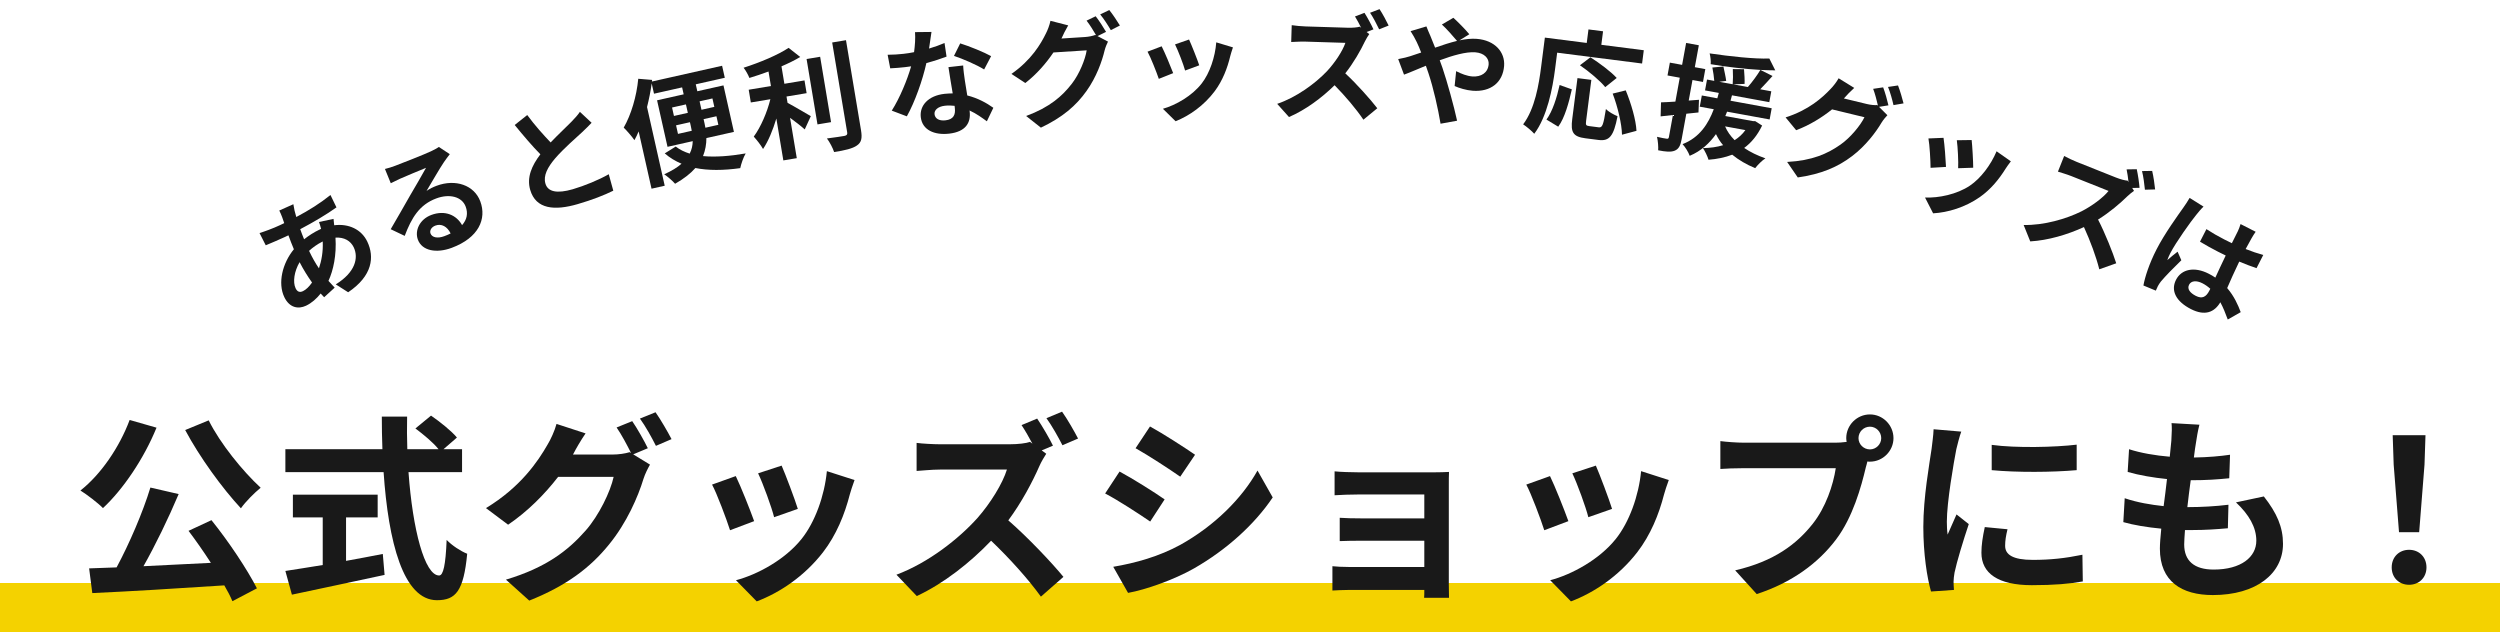 <svg width="253" height="64" viewBox="0 0 253 64" fill="none" xmlns="http://www.w3.org/2000/svg">
<path d="M0 59H253V64H0V59Z" fill="#F4D200"/>
<path d="M242.78 53.86L242.24 47.02L242.14 44.04H245.46L245.36 47.02L244.82 53.86H242.78ZM243.8 59.18C242.78 59.18 242.04 58.46 242.04 57.42C242.04 56.36 242.8 55.64 243.8 55.64C244.8 55.64 245.56 56.36 245.56 57.42C245.56 58.46 244.8 59.18 243.8 59.18Z" fill="#191919"/>
<path d="M222.58 42.98C222.4 43.7 222.32 44.24 222.24 44.76C222.18 45.1 222.1 45.64 222.02 46.3C223.46 46.28 224.74 46.16 225.68 46.02L225.6 48.4C224.4 48.52 223.3 48.6 221.7 48.6C221.58 49.48 221.46 50.42 221.36 51.32C221.4 51.32 221.46 51.32 221.5 51.32C222.74 51.32 224.22 51.24 225.52 51.08L225.46 53.46C224.34 53.56 223.18 53.64 221.92 53.64C221.66 53.64 221.38 53.64 221.12 53.64C221.08 54.24 221.04 54.74 221.04 55.1C221.04 56.76 222.06 57.64 224.02 57.64C226.82 57.64 228.34 56.36 228.34 54.72C228.34 53.36 227.6 52.08 226.28 50.84L229.1 50.24C230.42 51.92 231.04 53.34 231.04 55.04C231.04 58.06 228.32 60.22 223.94 60.22C220.8 60.22 218.58 58.86 218.58 55.52C218.58 55.04 218.64 54.32 218.72 53.5C217.26 53.36 215.94 53.14 214.88 52.84L215.02 50.42C216.32 50.86 217.66 51.08 218.96 51.22C219.08 50.32 219.2 49.38 219.3 48.48C217.92 48.34 216.5 48.1 215.32 47.76L215.46 45.46C216.62 45.84 218.12 46.1 219.58 46.22C219.64 45.6 219.7 45.06 219.74 44.6C219.8 43.66 219.8 43.26 219.76 42.82L222.58 42.98Z" fill="#191919"/>
<path d="M201.56 45.02C204.02 45.36 208 45.26 210.16 45V47.58C207.7 47.8 204.08 47.82 201.56 47.58V45.02ZM203.16 53.56C203 54.22 202.92 54.7 202.92 55.24C202.92 56.12 203.68 56.66 205.72 56.66C207.5 56.66 208.98 56.5 210.74 56.14L210.78 58.84C209.48 59.08 207.88 59.22 205.62 59.22C202.18 59.22 200.52 58 200.52 55.94C200.52 55.16 200.64 54.36 200.86 53.34L203.16 53.56ZM198.48 43.68C198.32 44.1 198.06 45.1 197.98 45.46C197.72 46.8 197.02 50.8 197.02 52.8C197.02 53.18 197.04 53.7 197.1 54.1C197.4 53.42 197.72 52.72 198 52.06L199.24 53.04C198.68 54.7 198.02 56.88 197.8 57.94C197.74 58.24 197.7 58.68 197.7 58.88C197.7 59.1 197.72 59.42 197.74 59.7L195.42 59.86C195.02 58.48 194.64 56.04 194.64 53.32C194.64 50.32 195.26 46.94 195.48 45.4C195.54 44.84 195.66 44.08 195.68 43.44L198.48 43.68Z" fill="#191919"/>
<path d="M188.08 44.34C188.08 44.96 188.6 45.48 189.24 45.48C189.86 45.48 190.38 44.96 190.38 44.34C190.38 43.7 189.86 43.18 189.24 43.18C188.6 43.18 188.08 43.7 188.08 44.34ZM186.84 44.34C186.84 43.02 187.92 41.94 189.24 41.94C190.54 41.94 191.62 43.02 191.62 44.34C191.62 45.64 190.54 46.72 189.24 46.72C189.16 46.72 189.06 46.72 188.98 46.7C188.92 46.92 188.88 47.12 188.82 47.3C188.36 49.26 187.5 52.36 185.82 54.58C184.02 56.98 181.34 58.96 177.78 60.12L175.6 57.72C179.56 56.8 181.82 55.06 183.44 53.02C184.76 51.36 185.52 49.1 185.78 47.38H176.48C175.56 47.38 174.6 47.42 174.1 47.46V44.64C174.68 44.72 175.82 44.8 176.48 44.8H185.74C186.02 44.8 186.46 44.78 186.88 44.72C186.86 44.6 186.84 44.48 186.84 44.34Z" fill="#191919"/>
<path d="M161.5 47.12C161.88 47.98 162.86 50.58 163.14 51.5L160.74 52.34C160.5 51.36 159.62 48.94 159.12 47.9L161.5 47.12ZM168.88 48.58C168.64 49.22 168.52 49.64 168.4 50.04C167.88 52.06 167.04 54.14 165.68 55.9C163.82 58.3 161.32 59.98 158.98 60.86L156.88 58.72C159.08 58.14 161.86 56.62 163.52 54.54C164.88 52.84 165.84 50.18 166.08 47.68L168.88 48.58ZM156.86 48.18C157.36 49.2 158.32 51.62 158.72 52.74L156.28 53.66C155.94 52.58 154.94 49.92 154.46 49.04L156.86 48.18Z" fill="#191919"/>
<path d="M135.06 47.7C135.58 47.76 136.8 47.8 137.54 47.8H145.1C145.58 47.8 146.32 47.78 146.64 47.76C146.62 48.02 146.62 48.68 146.62 49.1V59.14C146.62 59.46 146.64 60.14 146.64 60.5H144.12C144.14 60.32 144.14 60 144.14 59.7H136.56C136 59.7 135.18 59.74 134.84 59.76V57.3C135.18 57.34 135.86 57.38 136.58 57.38H144.14V54.72H137.76C137 54.72 136.04 54.74 135.58 54.76V52.4C136.1 52.44 137 52.46 137.76 52.46H144.14V50.04H137.54C136.8 50.04 135.54 50.08 135.06 50.12V47.7Z" fill="#191919"/>
<path d="M116.38 43.16C117.7 43.88 119.9 45.3 120.94 46.02L119.44 48.24C118.32 47.46 116.24 46.1 114.92 45.36L116.38 43.16ZM112.66 57.36C114.9 56.98 117.3 56.32 119.48 55.12C122.88 53.22 125.66 50.48 127.26 47.62L128.8 50.34C126.94 53.1 124.12 55.64 120.84 57.52C118.8 58.68 115.94 59.68 114.16 60L112.66 57.36ZM113.3 47.72C114.64 48.44 116.84 49.82 117.86 50.54L116.4 52.78C115.26 52 113.18 50.64 111.84 49.94L113.3 47.72Z" fill="#191919"/>
<path d="M104.96 42.36C105.48 43.12 106.22 44.4 106.56 45.1L105.42 45.58L105.88 45.92C105.72 46.16 105.36 46.76 105.18 47.18C104.5 48.74 103.38 50.86 102.04 52.66C104.02 54.38 106.44 56.94 107.62 58.38L105.34 60.38C104.04 58.58 102.18 56.52 100.3 54.72C98.18 56.94 95.52 59.04 92.78 60.32L90.72 58.16C93.94 56.96 97.04 54.52 98.92 52.42C100.24 50.92 101.46 48.94 101.9 47.52H95.12C94.28 47.52 93.18 47.64 92.76 47.66V44.82C93.3 44.9 94.52 44.96 95.12 44.96H102.18C103.04 44.96 103.84 44.86 104.24 44.72L104.48 44.9C104.14 44.26 103.74 43.56 103.38 43.02L104.96 42.36ZM107.48 41.66C108.02 42.42 108.74 43.68 109.1 44.38L107.52 45.06C107.1 44.24 106.44 43.06 105.9 42.32L107.48 41.66Z" fill="#191919"/>
<path d="M79.1 47.12C79.48 47.98 80.46 50.58 80.74 51.5L78.34 52.34C78.1 51.36 77.22 48.94 76.72 47.9L79.1 47.12ZM86.48 48.58C86.24 49.22 86.12 49.64 86 50.04C85.48 52.06 84.64 54.14 83.28 55.9C81.42 58.3 78.92 59.98 76.58 60.86L74.48 58.72C76.68 58.14 79.46 56.62 81.12 54.54C82.48 52.84 83.44 50.18 83.68 47.68L86.48 48.58ZM74.46 48.18C74.96 49.2 75.92 51.62 76.32 52.74L73.88 53.66C73.54 52.58 72.54 49.92 72.06 49.04L74.46 48.18Z" fill="#191919"/>
<path d="M63.98 42.62C64.48 43.34 65.2 44.62 65.56 45.36L64.08 45.98L65.78 47.02C65.56 47.4 65.28 47.96 65.12 48.46C64.58 50.24 63.44 52.9 61.62 55.12C59.72 57.46 57.32 59.28 53.56 60.78L51.2 58.66C55.28 57.44 57.5 55.7 59.26 53.7C60.62 52.16 61.78 49.74 62.1 48.26H56.48C55.14 50 53.4 51.76 51.42 53.1L49.18 51.42C52.68 49.3 54.44 46.7 55.42 44.98C55.72 44.5 56.14 43.58 56.32 42.9L59.26 43.86C58.78 44.56 58.26 45.46 58.04 45.9C58.02 45.94 58 45.96 57.98 46H61.98C62.6 46 63.28 45.9 63.72 45.76L63.86 45.84C63.46 45.04 62.9 43.98 62.4 43.26L63.98 42.62ZM66.34 41.72C66.86 42.46 67.6 43.74 67.96 44.44L66.38 45.12C65.96 44.28 65.32 43.12 64.76 42.36L66.34 41.72Z" fill="#191919"/>
<path d="M35.02 52.36V56.76C36.24 56.54 37.52 56.3 38.74 56.06L38.92 58.18C35.64 58.9 32.12 59.62 29.54 60.18L28.88 57.78C29.9 57.62 31.22 57.42 32.66 57.18V52.36H29.64V50.06H38.22V52.36H35.02ZM46.76 47.78H41.34C41.76 53.62 42.98 58.24 44.44 58.24C44.86 58.24 45.1 57.18 45.2 54.64C45.74 55.2 46.62 55.78 47.28 56.04C46.92 59.82 46.12 60.74 44.22 60.74C40.8 60.74 39.3 54.82 38.82 47.78H28.88V45.46H38.7C38.66 44.38 38.64 43.26 38.64 42.16H41.2C41.18 43.26 41.18 44.38 41.22 45.46H44.38C43.84 44.78 42.84 43.96 42.04 43.36L43.62 42.06C44.52 42.68 45.7 43.62 46.24 44.28L44.88 45.46H46.76V47.78Z" fill="#191919"/>
<path d="M18.74 43.52L21.12 42.54C22.28 44.88 24.56 47.68 26.38 49.36C25.76 49.86 24.84 50.78 24.38 51.44C22.5 49.42 20.2 46.26 18.74 43.52ZM13.12 42.5L15.84 43.28C14.56 46.42 12.46 49.52 10.42 51.42C9.94 50.92 8.76 50.02 8.14 49.64C10.2 48.02 12.08 45.28 13.12 42.5ZM19.08 53.72L21.4 52.64C23.14 54.8 25.02 57.62 26 59.54L23.52 60.84C23.32 60.36 23.04 59.82 22.7 59.24C17.9 59.56 12.86 59.86 9.34 60.02L9.02 57.52L11.8 57.42C13.08 55.04 14.46 51.84 15.22 49.34L18.08 50C17.04 52.46 15.74 55.14 14.52 57.3C16.68 57.2 19.02 57.08 21.34 56.96C20.62 55.84 19.82 54.7 19.08 53.72Z" fill="#191919"/>
<path d="M29.688 20.667C29.726 20.915 29.775 21.131 29.809 21.314C29.864 21.513 29.913 21.729 29.984 21.961C31.28 21.279 32.384 20.582 33.443 19.734L34.05 20.986C33.081 21.686 31.69 22.506 30.383 23.193C30.505 23.534 30.632 23.885 30.775 24.216C31.239 23.849 31.767 23.506 32.298 23.254C32.363 23.223 32.428 23.192 32.493 23.161C32.433 22.924 32.348 22.632 32.282 22.464L33.753 22.151C33.767 22.29 33.788 22.559 33.821 22.796C35.274 22.611 36.577 23.201 37.174 24.458C37.905 25.997 37.711 27.91 35.234 29.577L33.978 28.779C35.962 27.558 36.303 26.094 35.799 25.031C35.49 24.381 34.838 23.987 33.951 24.049C34.066 25.802 33.739 27.352 33.24 28.426C33.444 28.661 33.66 28.89 33.87 29.109L32.803 30.081C32.693 29.96 32.567 29.834 32.452 29.703C32.044 30.216 31.552 30.662 30.977 30.935C30.186 31.311 29.287 31.153 28.767 30.058C28.103 28.66 28.562 26.662 29.74 25.225C29.541 24.749 29.357 24.278 29.189 23.813C29.07 23.87 28.962 23.921 28.842 23.978C28.279 24.246 27.413 24.604 26.893 24.824L26.263 23.582C26.673 23.467 27.669 23.101 28.33 22.787C28.482 22.715 28.622 22.648 28.763 22.581C28.687 22.364 28.616 22.159 28.55 21.965C28.463 21.753 28.361 21.483 28.263 21.304L29.688 20.667ZM29.913 29.169C30.077 29.516 30.317 29.628 30.663 29.463C30.967 29.319 31.296 29.003 31.578 28.59C31.139 27.975 30.697 27.268 30.32 26.531C29.77 27.47 29.619 28.551 29.913 29.169ZM31.293 25.418C31.607 26.079 31.933 26.655 32.278 27.155C32.535 26.382 32.709 25.489 32.66 24.436C32.091 24.72 31.639 25.055 31.278 25.385L31.293 25.418Z" fill="#191919"/>
<path d="M43.568 23.628C43.723 24.044 44.289 24.153 44.963 23.901C45.199 23.814 45.409 23.723 45.603 23.625C45.263 22.919 44.671 22.602 44.064 22.828C43.636 22.987 43.463 23.347 43.568 23.628ZM38.957 17.099C39.288 17.027 39.686 16.891 40.001 16.774C40.597 16.552 42.986 15.61 43.606 15.315C44.051 15.098 44.297 14.968 44.415 14.872L45.519 15.601C45.323 15.866 45.112 16.124 44.924 16.411C44.477 17.065 43.665 18.494 43.166 19.321C43.504 19.093 43.828 18.933 44.188 18.799C46.099 18.086 47.994 18.737 48.606 20.379C49.269 22.156 48.443 24.064 45.722 25.078C44.159 25.661 42.71 25.382 42.291 24.257C41.952 23.346 42.458 22.197 43.65 21.753C45.044 21.233 46.206 21.773 46.762 22.783C47.259 22.226 47.381 21.592 47.125 20.906C46.748 19.894 45.48 19.585 44.153 20.08C42.433 20.721 41.648 22.051 40.956 23.871L39.539 23.196C40.098 22.257 41.031 20.603 41.489 19.805C41.926 19.053 42.744 17.672 43.114 16.984C42.545 17.209 41.019 17.855 40.435 18.11C40.14 18.246 39.793 18.414 39.547 18.544L38.957 17.099Z" fill="#191919"/>
<path d="M53.357 11.642C54.143 12.713 55.006 13.662 55.724 14.416C56.509 13.588 57.367 12.802 57.819 12.333C58.183 11.953 58.46 11.66 58.686 11.319L59.87 12.425C59.584 12.733 59.272 13.036 58.909 13.379C58.299 13.943 57.041 15.033 56.189 16.018C55.417 16.929 54.962 17.774 55.197 18.58C55.437 19.41 56.36 19.617 57.962 19.152C59.148 18.807 60.654 18.183 61.606 17.631L62.065 19.298C61.136 19.755 59.947 20.225 58.449 20.66C56.156 21.326 54.232 21.197 53.656 19.215C53.288 17.947 53.817 16.756 54.686 15.617C53.871 14.791 52.96 13.719 52.087 12.648L53.357 11.642Z" fill="#191919"/>
<path d="M68.612 13.55L70.005 13.236C69.982 13.082 69.945 12.918 69.914 12.777L69.822 12.367L68.417 12.683L68.612 13.55ZM68.012 10.88L68.204 11.735L69.609 11.419L69.416 10.565L68.012 10.88ZM72.098 9.962L70.798 10.254L70.99 11.109L72.29 10.816L72.098 9.962ZM72.698 12.631L72.503 11.765L71.203 12.057L71.298 12.479C71.33 12.619 71.364 12.771 71.386 12.926L72.698 12.631ZM74.273 13.347L71.487 13.973C71.489 14.588 71.381 15.203 71.146 15.797C72.378 15.913 73.842 15.806 75.464 15.527C75.231 15.912 75.002 16.59 74.913 17.016C73.184 17.257 71.684 17.262 70.372 17.004C69.893 17.554 69.213 18.088 68.319 18.597C68.084 18.317 67.551 17.859 67.218 17.639C67.966 17.299 68.551 16.946 68.97 16.569C68.359 16.312 67.777 15.963 67.272 15.524L68.383 14.831C68.786 15.146 69.255 15.373 69.798 15.546C70.012 15.129 70.092 14.717 70.105 14.284L67.553 14.858L66.495 10.151L69.188 9.546L69.03 8.843L66.185 9.483L65.951 8.441C65.844 9.227 65.682 10.039 65.48 10.834L67.269 18.796L65.935 19.096L64.632 13.3C64.496 13.626 64.352 13.917 64.203 14.184C63.998 13.873 63.432 13.213 63.119 12.915C63.863 11.628 64.426 9.755 64.591 7.972L65.994 8.087L65.97 8.252L73.076 6.655L73.35 7.872L70.411 8.533L70.569 9.235L73.215 8.641L74.273 13.347Z" fill="#191919"/>
<path d="M79.594 9.768L79.701 10.407C80.354 10.748 81.694 11.559 82.055 11.754L81.44 13.098C81.094 12.778 80.508 12.328 79.954 11.922L80.635 16.006L79.274 16.233L78.567 11.995C78.214 13.161 77.757 14.284 77.22 15.079C77.009 14.688 76.565 14.142 76.281 13.825C76.995 12.854 77.634 11.36 77.961 10.04L75.984 10.37L75.769 9.08L78.018 8.705L77.773 7.237C77.12 7.48 76.463 7.699 75.838 7.889C75.727 7.591 75.467 7.123 75.252 6.855C76.915 6.322 78.745 5.554 79.806 4.842L80.982 5.765C80.43 6.1 79.777 6.416 79.085 6.714L79.379 8.478L81.415 8.138L81.63 9.428L79.594 9.768ZM82.999 5.745L84.103 12.361L82.73 12.59L81.626 5.974L82.999 5.745ZM84.217 4.3L85.614 4.067L87.135 13.181C87.271 13.998 87.171 14.416 86.723 14.722C86.277 15.04 85.492 15.219 84.413 15.387C84.287 14.995 83.965 14.379 83.685 14.012C84.46 13.92 85.218 13.793 85.466 13.752C85.689 13.702 85.772 13.616 85.736 13.402L84.217 4.3Z" fill="#191919"/>
<path d="M94.266 3.233C94.213 3.625 94.126 4.251 94.02 4.915C94.592 4.742 95.138 4.547 95.587 4.352L95.79 5.73C95.258 5.935 94.536 6.173 93.75 6.382C93.366 8.116 92.587 10.317 91.773 11.773L90.247 11.196C91.057 9.921 91.826 8.06 92.206 6.713C91.992 6.749 91.79 6.772 91.587 6.795C91.098 6.849 90.608 6.893 90.091 6.915L89.828 5.543C90.347 5.545 90.982 5.498 91.423 5.448C91.781 5.408 92.138 5.356 92.503 5.279C92.596 4.604 92.647 3.874 92.601 3.251L94.266 3.233ZM94.574 11.554C94.623 11.996 95.027 12.252 95.683 12.178C96.505 12.086 96.705 11.604 96.631 10.949C96.623 10.877 96.615 10.806 96.604 10.71C96.286 10.673 95.959 10.662 95.625 10.7C94.933 10.777 94.527 11.137 94.574 11.554ZM97.473 6.627C97.494 7.132 97.574 7.63 97.645 8.154C97.696 8.498 97.796 9.067 97.887 9.66C98.955 9.926 99.857 10.429 100.527 10.909L99.871 12.275C99.411 11.94 98.818 11.499 98.118 11.18C98.122 11.216 98.127 11.263 98.132 11.299C98.256 12.408 97.745 13.335 96.051 13.526C94.573 13.692 93.33 13.168 93.183 11.856C93.051 10.687 93.928 9.683 95.586 9.496C95.872 9.464 96.137 9.458 96.414 9.451C96.267 8.574 96.088 7.52 95.983 6.795L97.473 6.627ZM99.595 7.029C98.842 6.558 97.395 5.936 96.543 5.657L97.173 4.391C98.073 4.664 99.643 5.308 100.301 5.681L99.595 7.029Z" fill="#191919"/>
<path d="M110.882 1.645C111.209 2.057 111.689 2.796 111.933 3.225L111.07 3.653L112.128 4.211C112.011 4.447 111.865 4.793 111.788 5.098C111.533 6.185 110.952 7.821 109.947 9.22C108.899 10.694 107.532 11.876 105.338 12.918L103.844 11.739C106.24 10.852 107.503 9.725 108.48 8.46C109.235 7.486 109.837 5.992 109.972 5.094L106.607 5.309C105.871 6.402 104.897 7.523 103.762 8.401L102.357 7.481C104.371 6.077 105.326 4.453 105.847 3.386C106.008 3.087 106.224 2.52 106.306 2.106L108.103 2.568C107.842 3.006 107.565 3.564 107.451 3.836C107.44 3.861 107.429 3.874 107.419 3.899L109.814 3.745C110.185 3.722 110.588 3.636 110.846 3.535L110.933 3.578C110.663 3.114 110.287 2.501 109.96 2.089L110.882 1.645ZM112.26 1.016C112.6 1.439 113.092 2.177 113.335 2.582L112.415 3.05C112.131 2.563 111.703 1.893 111.339 1.459L112.26 1.016Z" fill="#191919"/>
<path d="M120.332 3.999C120.569 4.511 121.186 6.06 121.364 6.609L119.933 7.139C119.778 6.554 119.224 5.112 118.913 4.493L120.332 3.999ZM124.775 4.795C124.638 5.181 124.571 5.434 124.503 5.676C124.213 6.893 123.732 8.15 122.935 9.221C121.846 10.681 120.364 11.716 118.97 12.27L117.687 11.009C119.001 10.637 120.652 9.694 121.625 8.429C122.422 7.394 122.969 5.788 123.086 4.285L124.775 4.795ZM117.56 4.686C117.871 5.292 118.473 6.734 118.726 7.401L117.272 7.98C117.056 7.335 116.427 5.751 116.13 5.228L117.56 4.686Z" fill="#191919"/>
<path d="M138.085 1.299C138.382 1.764 138.802 2.546 138.993 2.972L138.301 3.238L138.57 3.451C138.47 3.592 138.243 3.945 138.127 4.194C137.69 5.116 136.979 6.367 136.142 7.422C137.298 8.49 138.701 10.07 139.382 10.956L137.978 12.113C137.232 11.009 136.154 9.739 135.06 8.625C133.748 9.917 132.113 11.127 130.446 11.844L129.251 10.51C131.205 9.85 133.109 8.444 134.275 7.22C135.095 6.345 135.863 5.18 136.154 4.337L132.088 4.211C131.584 4.195 130.922 4.247 130.67 4.251L130.722 2.548C131.045 2.606 131.775 2.664 132.135 2.675L136.369 2.806C136.885 2.822 137.366 2.777 137.609 2.701L137.749 2.813C137.557 2.423 137.331 1.996 137.125 1.665L138.085 1.299ZM139.609 0.926C139.919 1.392 140.327 2.161 140.53 2.587L139.57 2.966C139.333 2.466 138.959 1.746 138.649 1.292L139.609 0.926Z" fill="#191919"/>
<path d="M141.497 5.98C141.973 5.896 142.513 5.758 142.711 5.688C143.069 5.572 143.452 5.445 143.823 5.317C143.683 4.945 143.53 4.584 143.375 4.259C143.23 3.947 142.965 3.481 142.75 3.152L144.351 2.673C144.442 2.897 144.644 3.406 144.758 3.643C144.911 4.004 145.073 4.402 145.233 4.823C145.988 4.556 146.74 4.313 147.452 4.139C147.055 3.664 146.347 2.863 145.919 2.481L147.078 1.8C147.484 2.156 148.322 3.003 148.695 3.465L147.697 4.086C148.309 3.953 148.903 3.89 149.442 3.931C151.296 4.074 152.322 5.284 152.216 6.672C152.087 8.347 150.856 9.324 149.026 9.183C148.38 9.133 147.651 8.909 147.209 8.706L147.361 7.201C147.882 7.47 148.466 7.696 148.993 7.736C149.89 7.805 150.586 7.365 150.652 6.504C150.699 5.894 150.198 5.362 149.301 5.293C148.368 5.221 147.026 5.611 145.7 6.099C145.801 6.359 145.889 6.619 145.978 6.866C146.44 8.214 147.165 10.845 147.457 12.216L145.784 12.52C145.529 10.984 145.063 8.914 144.564 7.42C144.476 7.16 144.387 6.901 144.298 6.653C143.403 7.017 142.618 7.366 142.086 7.554L141.497 5.98Z" fill="#191919"/>
<path d="M157.585 5.331L157.374 6.985C157.129 8.902 156.575 11.819 155.266 13.539C155.035 13.268 154.456 12.782 154.142 12.585C155.336 11.007 155.738 8.518 155.957 6.804L156.341 3.805L160.578 4.346L160.753 2.977L162.229 3.166L162.054 4.535L166.351 5.084L166.179 6.429L157.585 5.331ZM163.609 7.891L162.45 8.819C161.95 8.187 160.802 7.23 159.89 6.605L160.949 5.797C161.844 6.371 163.038 7.249 163.609 7.891ZM157.693 12.821L156.502 12.1C157.118 11.259 157.544 9.911 157.832 8.604L159.071 9.041C158.765 10.393 158.35 11.937 157.693 12.821ZM160.833 12.762L161.798 12.886C162.155 12.931 162.261 12.667 162.519 11.03C162.784 11.318 163.339 11.619 163.695 11.761C163.304 13.78 162.874 14.306 161.767 14.164L160.446 13.995C159.184 13.834 158.94 13.379 159.109 12.058L159.64 7.904L161.044 8.083L160.515 12.226C160.46 12.654 160.5 12.72 160.833 12.762ZM163.202 9.472L164.526 9.145C165.07 10.473 165.559 12.132 165.612 13.24L164.146 13.633C164.126 12.554 163.719 10.82 163.202 9.472Z" fill="#191919"/>
<path d="M171.937 10.098L171.886 11.381C171.474 11.428 171.063 11.475 170.654 11.51L170.179 14.107C170.06 14.756 169.877 15.088 169.482 15.248C169.087 15.407 168.571 15.361 167.806 15.209C167.833 14.861 167.785 14.254 167.689 13.846C168.11 13.947 168.511 14.021 168.655 14.035C168.797 14.061 168.864 14.024 168.892 13.871L169.301 11.64L168.055 11.778L168.096 10.358C168.512 10.349 169.006 10.317 169.549 10.283L169.992 7.863L168.752 7.636L168.99 6.338L170.229 6.564L170.636 4.345L171.922 4.581L171.516 6.8L172.578 6.994L172.341 8.293L171.279 8.098L170.898 10.176L171.937 10.098ZM176.634 13.165L174.58 12.789C174.793 13.292 175.111 13.752 175.544 14.185C175.959 13.92 176.337 13.586 176.634 13.165ZM177.629 12.261L178.328 12.706C177.841 13.703 177.243 14.435 176.511 14.972C177.129 15.39 177.846 15.741 178.66 16.024C178.316 16.242 177.866 16.697 177.625 17.018C176.729 16.647 175.947 16.187 175.3 15.654C174.578 15.936 173.754 16.103 172.901 16.166C172.813 15.845 172.53 15.257 172.335 14.989C173.07 14.977 173.758 14.883 174.378 14.692C174.086 14.358 173.851 13.973 173.656 13.572C173.014 14.479 172.173 15.277 170.997 15.769C170.869 15.404 170.55 14.882 170.274 14.587C172.007 13.916 172.886 12.516 173.434 11.054L172.017 10.795L172.224 9.662L173.794 9.949C173.841 9.763 173.887 9.576 173.943 9.403L172.55 9.148L172.751 8.051L173.483 8.184C173.456 7.801 173.374 7.249 173.291 6.832L174.408 6.731C174.505 7.2 174.649 7.812 174.69 8.186L173.991 8.277L175.348 8.526C175.384 8.13 175.39 7.496 175.36 6.991L176.493 7.003C176.538 7.487 176.57 8.115 176.55 8.49L175.407 8.537L176.883 8.807C177.315 8.312 177.833 7.614 178.151 7.075C176.544 6.988 174.707 6.762 173.121 6.496C173.154 6.184 173.094 5.71 173.016 5.403C175.095 5.71 177.547 5.976 179.057 5.923L179.656 7.118C179.192 7.119 178.695 7.101 178.151 7.075L179.38 7.69C178.967 8.151 178.525 8.631 178.134 9.035L179.255 9.241L179.054 10.338L175.277 9.647C175.231 9.834 175.186 10.009 175.128 10.193L179.295 10.956L179.088 12.089L174.779 11.301C174.716 11.448 174.664 11.597 174.601 11.744L177.398 12.256L177.629 12.261Z" fill="#191919"/>
<path d="M190.575 8.84C190.765 9.33 191.004 10.178 191.11 10.661L190.159 10.813L191.004 11.66C190.822 11.85 190.579 12.137 190.415 12.406C189.849 13.368 188.809 14.758 187.434 15.796C185.995 16.892 184.339 17.614 181.934 17.958L180.858 16.389C183.409 16.253 184.949 15.552 186.258 14.634C187.269 13.928 188.287 12.681 188.683 11.863L185.405 11.069C184.378 11.895 183.115 12.675 181.771 13.177L180.702 11.881C183.043 11.139 184.436 9.872 185.25 9.007C185.493 8.77 185.868 8.292 186.069 7.921L187.648 8.896C187.269 9.237 186.839 9.688 186.648 9.914C186.631 9.934 186.617 9.943 186.599 9.963L188.932 10.528C189.293 10.616 189.704 10.654 189.98 10.634L190.051 10.701C189.93 10.178 189.754 9.48 189.564 8.99L190.575 8.84ZM192.079 8.648C192.277 9.153 192.528 10.004 192.639 10.463L191.622 10.637C191.496 10.087 191.286 9.321 191.067 8.798L192.079 8.648Z" fill="#191919"/>
<path d="M199.532 14.171C199.596 14.731 199.693 16.395 199.688 16.973L198.164 17.024C198.201 16.42 198.13 14.877 198.03 14.192L199.532 14.171ZM203.498 16.327C203.246 16.65 203.102 16.869 202.962 17.077C202.303 18.141 201.45 19.182 200.356 19.947C198.862 20.989 197.129 21.504 195.632 21.589L194.812 19.988C196.176 20.049 198.04 19.676 199.362 18.782C200.445 18.051 201.471 16.699 202.055 15.31L203.498 16.327ZM196.685 13.948C196.789 14.621 196.906 16.179 196.935 16.892L195.373 16.983C195.372 16.303 195.275 14.601 195.157 14.011L196.685 13.948Z" fill="#191919"/>
<path d="M216.239 17.125C216.36 17.665 216.488 18.542 216.522 19.008L215.78 19.022L215.961 19.314C215.819 19.412 215.485 19.667 215.291 19.861C214.565 20.579 213.47 21.512 212.323 22.218C213.045 23.616 213.825 25.581 214.163 26.645L212.448 27.253C212.123 25.961 211.544 24.4 210.896 22.979C209.221 23.746 207.272 24.325 205.461 24.43L204.792 22.768C206.854 22.815 209.123 22.143 210.638 21.391C211.707 20.848 212.827 20.015 213.387 19.322L209.608 17.816C209.14 17.629 208.5 17.451 208.262 17.369L208.893 15.786C209.176 15.951 209.843 16.255 210.177 16.389L214.112 17.957C214.591 18.148 215.059 18.27 215.314 18.281L215.407 18.434C215.36 18.002 215.293 17.523 215.212 17.142L216.239 17.125ZM217.799 17.295C217.931 17.839 218.053 18.701 218.098 19.171L217.066 19.199C217.014 18.649 216.908 17.844 216.772 17.312L217.799 17.295Z" fill="#191919"/>
<path d="M221.535 28.813C221.311 29.251 221.646 29.651 222.212 29.941C222.864 30.274 223.263 30.046 223.585 29.416C223.612 29.362 223.645 29.298 223.683 29.223C223.444 29.007 223.177 28.817 222.889 28.669C222.279 28.358 221.742 28.407 221.535 28.813ZM228.273 23.456C228.137 23.643 227.985 23.888 227.854 24.118C227.723 24.348 227.511 24.737 227.26 25.202C227.875 25.449 228.474 25.647 229.042 25.802L228.36 27.138C227.808 26.951 227.22 26.731 226.61 26.474C226.102 27.521 225.719 28.404 225.391 29.152C226.092 29.969 226.487 30.858 226.76 31.59L225.449 32.335C225.213 31.689 224.977 31.097 224.697 30.59C224.109 31.583 223.16 32.015 221.718 31.278C220.243 30.525 219.64 29.436 220.214 28.314C220.765 27.234 222.066 26.956 223.519 27.698C223.765 27.823 223.995 27.954 224.192 28.095C224.509 27.422 224.865 26.62 225.242 25.856C224.98 25.735 224.723 25.604 224.478 25.479C223.847 25.157 223.249 24.824 222.64 24.459L223.29 23.188C223.866 23.563 224.47 23.912 225.111 24.239C225.357 24.365 225.613 24.496 225.864 24.611C226.132 24.087 226.345 23.643 226.46 23.419C226.541 23.259 226.679 22.911 226.745 22.675L228.273 23.456ZM222.998 20.91C222.803 21.08 222.397 21.559 222.266 21.735C221.74 22.369 220.187 24.541 219.641 25.609C219.532 25.823 219.406 26.096 219.329 26.326C219.659 26.023 220.026 25.752 220.372 25.471L220.751 26.338C220.004 27.061 219.106 27.977 218.683 28.488C218.574 28.622 218.433 28.846 218.373 28.963C218.318 29.07 218.236 29.257 218.17 29.412L216.913 28.892C217.071 28.029 217.49 26.707 218.233 25.254C219.057 23.64 220.409 21.784 220.947 21.021C221.143 20.744 221.403 20.365 221.589 20.028L222.998 20.91Z" fill="#191919"/>
</svg>
